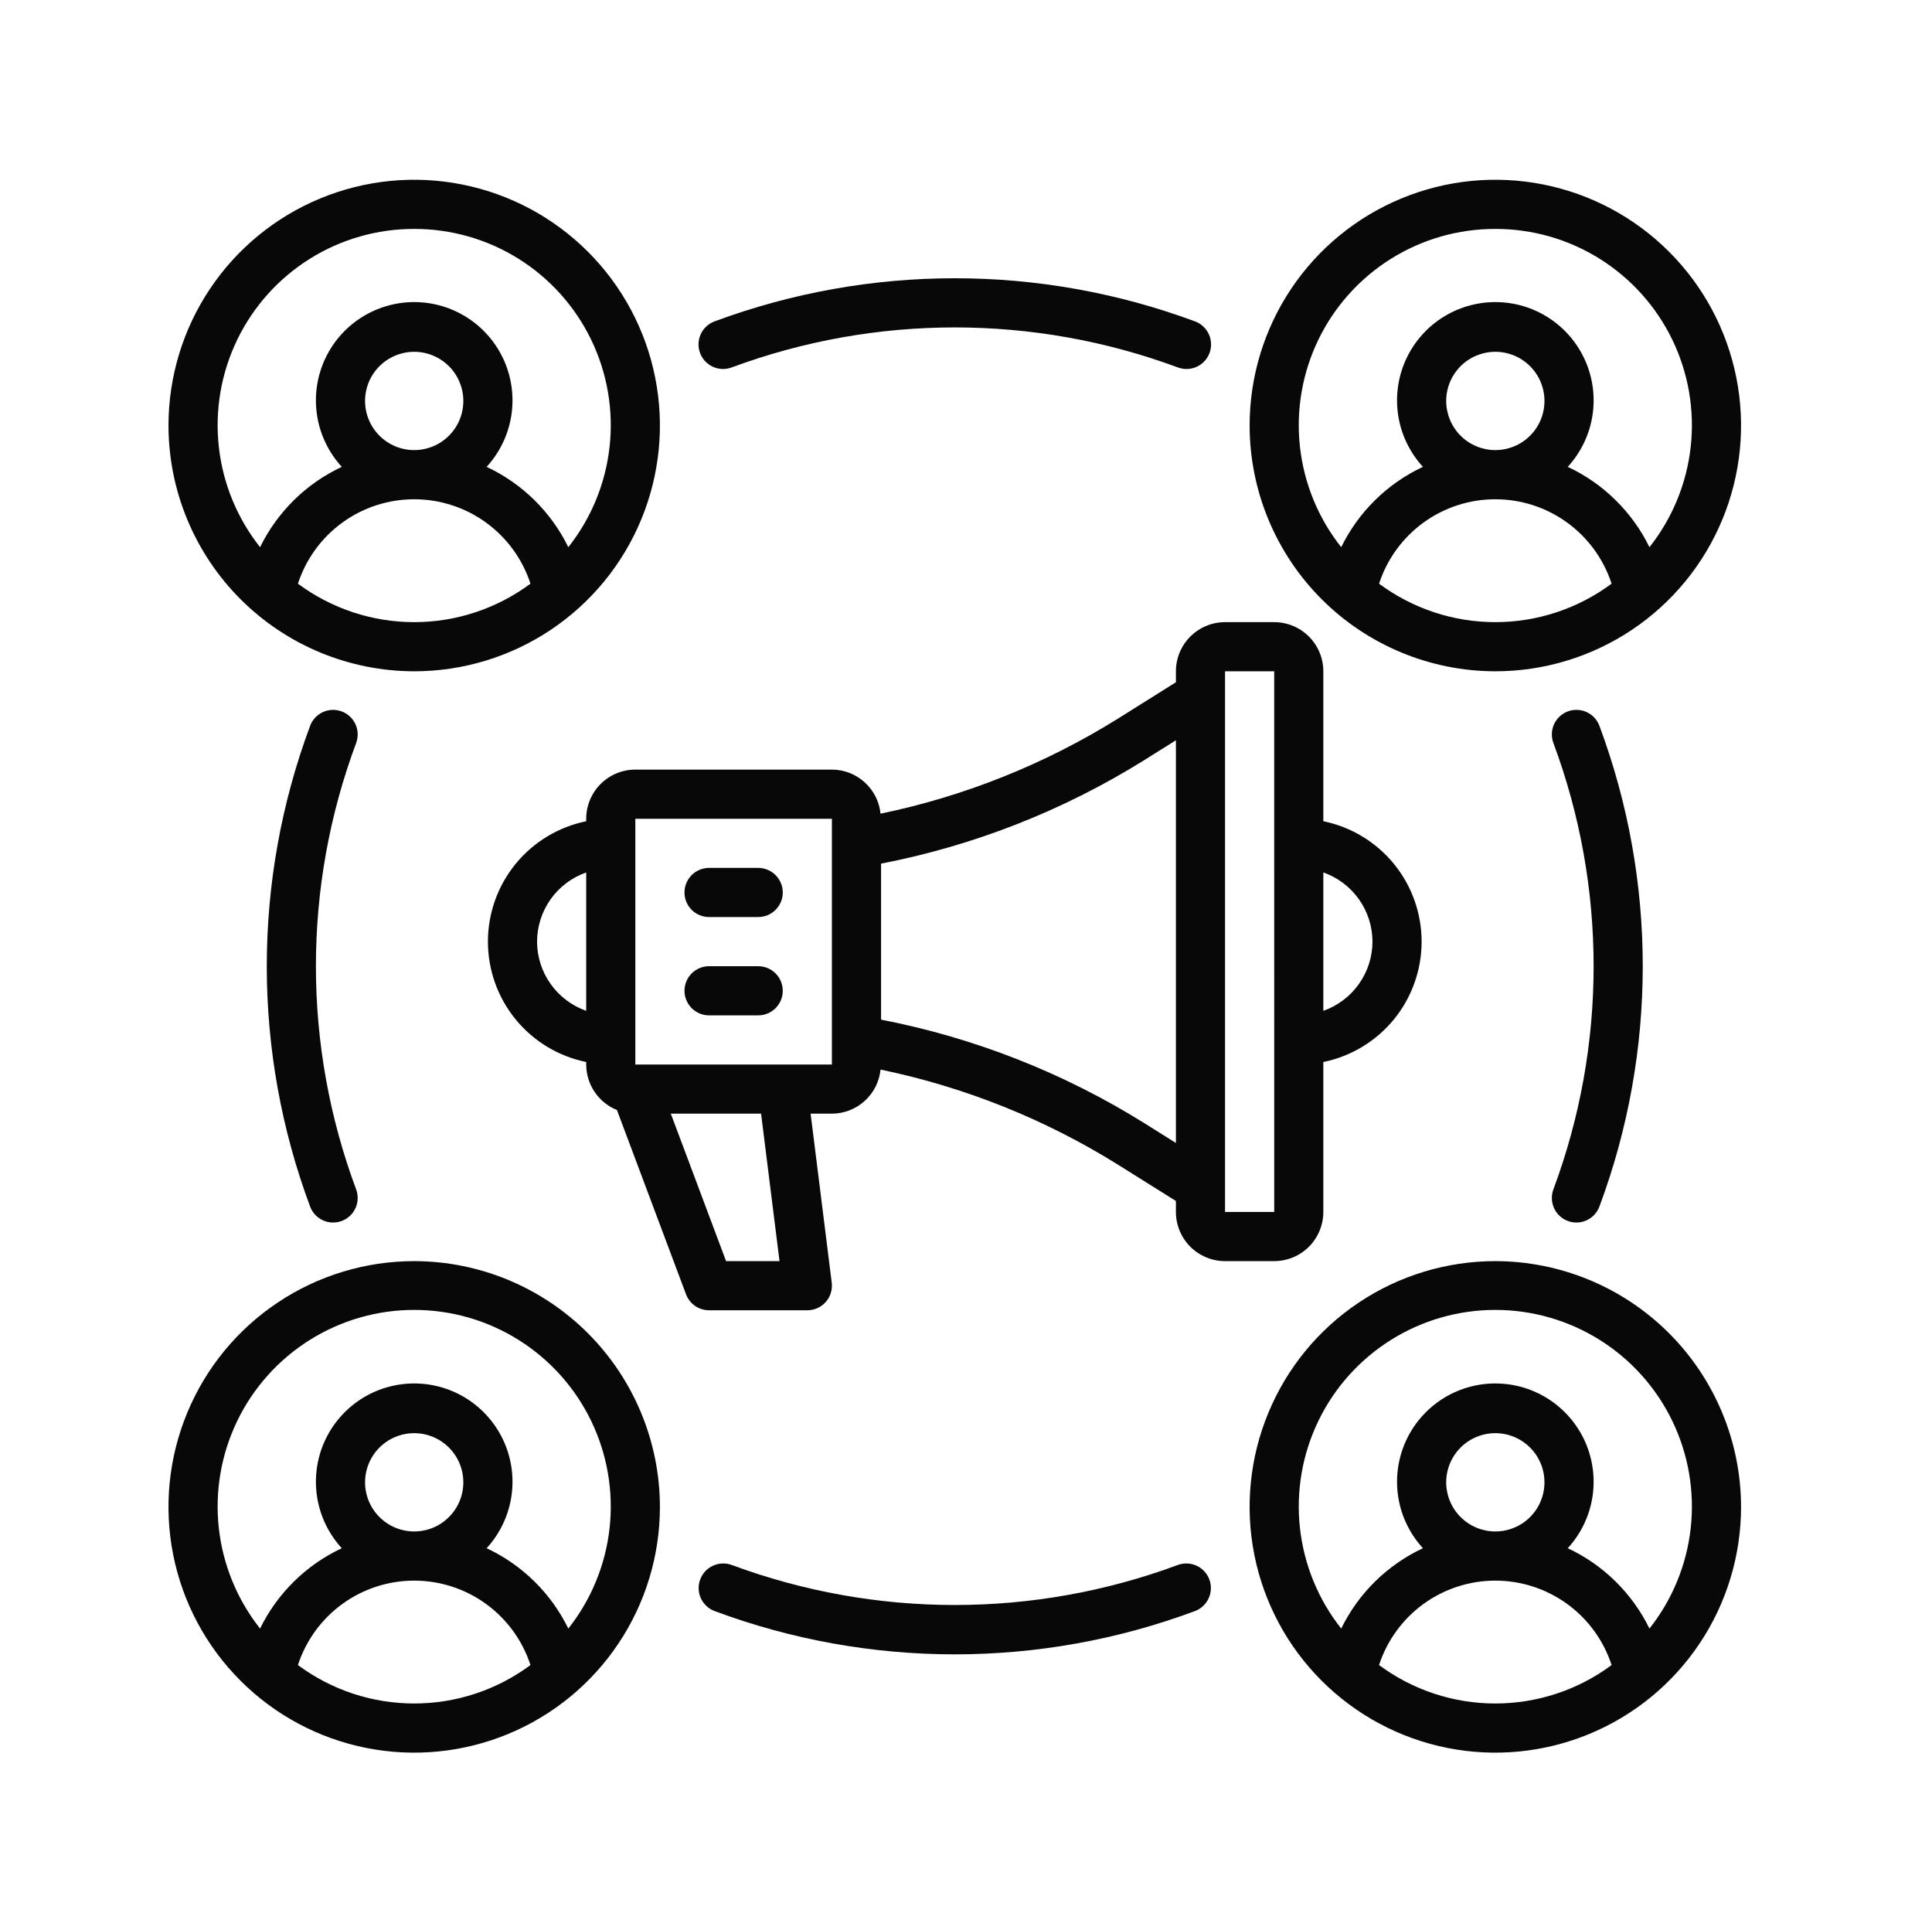 <svg width="86" height="85" viewBox="0 0 86 85" fill="none" xmlns="http://www.w3.org/2000/svg">
<mask id="mask0_8210_844" style="mask-type:alpha" maskUnits="userSpaceOnUse" x="0" y="0" width="86" height="85">
<rect x="0.5" width="85" height="85" fill="#D9D9D9"/>
</mask>
<g mask="url(#mask0_8210_844)">
</g>
<g clip-path="url(#clip0_8210_844)">
<path d="M69.787 54.338C70.059 54.44 70.36 54.429 70.624 54.309C70.888 54.19 71.093 53.97 71.195 53.698C73.768 46.798 73.768 39.202 71.195 32.301C71.145 32.167 71.069 32.043 70.971 31.938C70.872 31.833 70.755 31.749 70.624 31.689C70.493 31.63 70.352 31.597 70.208 31.592C70.064 31.587 69.921 31.611 69.787 31.661C69.652 31.712 69.529 31.788 69.424 31.886C69.319 31.985 69.235 32.102 69.175 32.233C69.116 32.364 69.083 32.505 69.078 32.649C69.074 32.793 69.097 32.936 69.148 33.07C71.534 39.475 71.534 46.525 69.148 52.929C69.046 53.201 69.056 53.502 69.176 53.766C69.296 54.03 69.516 54.236 69.787 54.338Z" fill="#080808"/>
<path d="M15.213 31.662C14.941 31.56 14.64 31.57 14.376 31.69C14.112 31.81 13.907 32.03 13.805 32.301C11.232 39.202 11.232 46.798 13.805 53.698C13.883 53.907 14.023 54.086 14.206 54.213C14.389 54.34 14.606 54.408 14.828 54.407C15.005 54.408 15.179 54.365 15.336 54.283C15.493 54.201 15.627 54.082 15.728 53.937C15.829 53.791 15.893 53.624 15.914 53.448C15.936 53.273 15.914 53.095 15.852 52.929C13.466 46.525 13.466 39.475 15.852 33.07C15.903 32.936 15.926 32.793 15.921 32.649C15.917 32.506 15.884 32.364 15.824 32.234C15.765 32.103 15.68 31.985 15.575 31.887C15.471 31.789 15.347 31.712 15.213 31.662Z" fill="#080808"/>
<path d="M52.43 69.647C46.023 72.023 38.977 72.023 32.57 69.647C32.299 69.548 32 69.559 31.737 69.68C31.474 69.8 31.27 70.019 31.169 70.29C31.067 70.56 31.077 70.86 31.195 71.123C31.314 71.387 31.532 71.593 31.801 71.696C38.702 74.268 46.298 74.268 53.199 71.696C53.468 71.593 53.686 71.387 53.805 71.123C53.923 70.86 53.933 70.56 53.831 70.29C53.73 70.019 53.526 69.8 53.263 69.68C53 69.559 52.701 69.548 52.43 69.647Z" fill="#080808"/>
<path d="M32.57 16.352C38.977 13.978 46.023 13.978 52.43 16.352C52.564 16.403 52.707 16.426 52.851 16.422C52.995 16.417 53.136 16.384 53.267 16.325C53.398 16.265 53.515 16.181 53.614 16.076C53.712 15.971 53.788 15.848 53.839 15.713C53.889 15.579 53.913 15.435 53.908 15.292C53.903 15.148 53.87 15.007 53.811 14.876C53.751 14.745 53.667 14.628 53.562 14.53C53.457 14.431 53.333 14.355 53.199 14.305C46.296 11.743 38.704 11.743 31.801 14.305C31.53 14.407 31.31 14.612 31.191 14.876C31.071 15.14 31.061 15.441 31.163 15.713C31.265 15.984 31.47 16.204 31.734 16.324C31.998 16.444 32.299 16.454 32.57 16.352Z" fill="#080808"/>
<path d="M66.562 29.875C68.726 29.875 70.84 29.233 72.639 28.032C74.438 26.83 75.84 25.122 76.667 23.123C77.495 21.125 77.712 18.925 77.29 16.804C76.868 14.682 75.826 12.733 74.296 11.204C72.767 9.674 70.818 8.632 68.696 8.21C66.575 7.788 64.376 8.005 62.377 8.833C60.378 9.66 58.67 11.062 57.468 12.861C56.267 14.66 55.625 16.774 55.625 18.938C55.628 21.837 56.782 24.617 58.832 26.668C60.883 28.718 63.663 29.872 66.562 29.875ZM61.387 25.976C61.742 24.884 62.435 23.932 63.364 23.257C64.294 22.582 65.414 22.219 66.562 22.219C67.711 22.219 68.831 22.582 69.76 23.257C70.69 23.932 71.382 24.884 71.738 25.976C70.242 27.087 68.427 27.688 66.562 27.688C64.698 27.688 62.883 27.087 61.387 25.976ZM64.375 17.844C64.375 17.411 64.503 16.988 64.744 16.628C64.984 16.269 65.326 15.988 65.725 15.823C66.125 15.657 66.565 15.614 66.989 15.698C67.414 15.783 67.803 15.991 68.109 16.297C68.415 16.603 68.624 16.993 68.708 17.417C68.792 17.841 68.749 18.281 68.584 18.681C68.418 19.081 68.138 19.422 67.778 19.663C67.418 19.903 66.995 20.031 66.562 20.031C65.983 20.031 65.427 19.8 65.016 19.39C64.606 18.98 64.376 18.424 64.375 17.844ZM66.562 10.188C68.206 10.185 69.817 10.646 71.21 11.518C72.603 12.39 73.722 13.637 74.439 15.116C75.155 16.595 75.44 18.247 75.26 19.88C75.08 21.514 74.444 23.064 73.423 24.352C72.654 22.78 71.371 21.518 69.786 20.777C70.36 20.151 70.74 19.372 70.879 18.534C71.018 17.696 70.91 16.836 70.568 16.058C70.226 15.281 69.665 14.619 68.954 14.155C68.243 13.691 67.412 13.444 66.562 13.444C65.713 13.444 64.882 13.691 64.171 14.155C63.46 14.619 62.899 15.281 62.557 16.058C62.215 16.836 62.108 17.696 62.246 18.534C62.385 19.372 62.765 20.151 63.339 20.777C61.754 21.518 60.471 22.78 59.702 24.352C58.681 23.064 58.045 21.514 57.865 19.88C57.685 18.247 57.97 16.596 58.686 15.116C59.403 13.637 60.522 12.39 61.915 11.518C63.308 10.646 64.919 10.185 66.562 10.188Z" fill="#080808"/>
<path d="M18.438 29.875C20.601 29.875 22.715 29.233 24.514 28.032C26.313 26.83 27.715 25.122 28.542 23.123C29.37 21.125 29.587 18.925 29.165 16.804C28.743 14.682 27.701 12.733 26.172 11.204C24.642 9.674 22.693 8.632 20.571 8.21C18.45 7.788 16.25 8.005 14.252 8.833C12.253 9.66 10.545 11.062 9.343 12.861C8.141 14.66 7.5 16.774 7.5 18.938C7.503 21.837 8.657 24.617 10.707 26.668C12.758 28.718 15.538 29.872 18.438 29.875ZM13.262 25.976C13.617 24.884 14.31 23.932 15.239 23.257C16.169 22.582 17.289 22.219 18.438 22.219C19.586 22.219 20.706 22.582 21.636 23.257C22.565 23.932 23.258 24.884 23.613 25.976C22.116 27.087 20.302 27.688 18.438 27.688C16.573 27.688 14.758 27.087 13.262 25.976ZM16.25 17.844C16.25 17.411 16.378 16.988 16.619 16.628C16.859 16.269 17.201 15.988 17.6 15.823C18 15.657 18.44 15.614 18.864 15.698C19.289 15.783 19.678 15.991 19.984 16.297C20.29 16.603 20.499 16.993 20.583 17.417C20.667 17.841 20.624 18.281 20.459 18.681C20.293 19.081 20.012 19.422 19.653 19.663C19.293 19.903 18.87 20.031 18.438 20.031C17.858 20.031 17.302 19.8 16.891 19.39C16.481 18.98 16.251 18.424 16.25 17.844ZM18.438 10.188C20.081 10.185 21.692 10.646 23.085 11.518C24.478 12.39 25.597 13.637 26.314 15.116C27.03 16.595 27.315 18.247 27.135 19.88C26.955 21.514 26.319 23.064 25.298 24.352C24.529 22.78 23.246 21.518 21.661 20.777C22.235 20.151 22.615 19.372 22.754 18.534C22.893 17.696 22.785 16.836 22.443 16.058C22.101 15.281 21.54 14.619 20.829 14.155C20.118 13.691 19.287 13.444 18.438 13.444C17.588 13.444 16.757 13.691 16.046 14.155C15.335 14.619 14.774 15.281 14.432 16.058C14.091 16.836 13.982 17.696 14.121 18.534C14.26 19.372 14.64 20.151 15.214 20.777C13.629 21.518 12.346 22.78 11.577 24.352C10.556 23.064 9.92 21.514 9.74 19.88C9.56 18.247 9.845 16.596 10.561 15.116C11.278 13.637 12.397 12.39 13.79 11.518C15.183 10.646 16.794 10.185 18.438 10.188Z" fill="#080808"/>
<path d="M66.562 56.125C64.399 56.125 62.285 56.767 60.486 57.968C58.687 59.17 57.285 60.878 56.458 62.877C55.63 64.876 55.413 67.075 55.835 69.196C56.257 71.318 57.299 73.267 58.828 74.796C60.358 76.326 62.307 77.368 64.429 77.79C66.55 78.212 68.749 77.995 70.748 77.167C72.747 76.34 74.455 74.938 75.657 73.139C76.859 71.34 77.5 69.226 77.5 67.062C77.497 64.163 76.343 61.383 74.293 59.332C72.242 57.282 69.462 56.128 66.562 56.125ZM61.387 74.101C61.742 73.009 62.435 72.057 63.364 71.382C64.294 70.707 65.414 70.344 66.562 70.344C67.711 70.344 68.831 70.707 69.76 71.382C70.69 72.057 71.382 73.009 71.738 74.101C70.242 75.213 68.427 75.812 66.562 75.812C64.698 75.812 62.883 75.213 61.387 74.101ZM64.375 65.969C64.375 65.536 64.503 65.113 64.744 64.753C64.984 64.394 65.326 64.113 65.725 63.948C66.125 63.782 66.565 63.739 66.989 63.823C67.414 63.908 67.803 64.116 68.109 64.422C68.415 64.728 68.624 65.118 68.708 65.542C68.792 65.966 68.749 66.406 68.584 66.806C68.418 67.206 68.138 67.547 67.778 67.788C67.418 68.028 66.995 68.156 66.562 68.156C65.983 68.156 65.427 67.925 65.016 67.515C64.606 67.105 64.376 66.549 64.375 65.969ZM73.423 72.477C72.654 70.905 71.371 69.643 69.786 68.902C70.36 68.276 70.74 67.497 70.879 66.659C71.018 65.821 70.909 64.961 70.568 64.183C70.226 63.406 69.665 62.745 68.954 62.28C68.243 61.816 67.412 61.569 66.562 61.569C65.713 61.569 64.882 61.816 64.171 62.28C63.46 62.745 62.899 63.406 62.557 64.183C62.215 64.961 62.108 65.821 62.246 66.659C62.385 67.497 62.765 68.276 63.339 68.902C61.754 69.643 60.471 70.905 59.702 72.477C58.681 71.188 58.045 69.637 57.865 68.002C57.685 66.368 57.97 64.716 58.686 63.235C59.402 61.755 60.521 60.506 61.914 59.633C63.307 58.759 64.918 58.296 66.562 58.296C68.207 58.296 69.818 58.759 71.211 59.633C72.604 60.506 73.723 61.755 74.439 63.235C75.155 64.716 75.44 66.368 75.26 68.002C75.08 69.637 74.444 71.188 73.423 72.477Z" fill="#080808"/>
<path d="M18.438 56.125C16.274 56.125 14.16 56.767 12.361 57.968C10.562 59.17 9.16 60.878 8.333 62.877C7.505 64.876 7.288 67.075 7.71 69.196C8.132 71.318 9.174 73.267 10.704 74.796C12.233 76.326 14.182 77.368 16.304 77.79C18.425 78.212 20.625 77.995 22.623 77.167C24.622 76.34 26.33 74.938 27.532 73.139C28.733 71.34 29.375 69.226 29.375 67.062C29.372 64.163 28.218 61.383 26.168 59.332C24.117 57.282 21.337 56.128 18.438 56.125ZM13.262 74.101C13.617 73.009 14.31 72.057 15.239 71.382C16.169 70.707 17.289 70.344 18.438 70.344C19.586 70.344 20.706 70.707 21.636 71.382C22.565 72.057 23.258 73.009 23.613 74.101C22.116 75.213 20.302 75.812 18.438 75.812C16.573 75.812 14.758 75.213 13.262 74.101ZM16.25 65.969C16.25 65.536 16.378 65.113 16.619 64.753C16.859 64.394 17.201 64.113 17.6 63.948C18 63.782 18.44 63.739 18.864 63.823C19.289 63.908 19.678 64.116 19.984 64.422C20.29 64.728 20.499 65.118 20.583 65.542C20.667 65.966 20.624 66.406 20.459 66.806C20.293 67.206 20.012 67.547 19.653 67.788C19.293 68.028 18.87 68.156 18.438 68.156C17.858 68.156 17.302 67.925 16.891 67.515C16.481 67.105 16.251 66.549 16.25 65.969ZM25.298 72.477C24.529 70.905 23.246 69.643 21.661 68.902C22.235 68.276 22.615 67.497 22.754 66.659C22.893 65.821 22.785 64.961 22.443 64.183C22.101 63.406 21.54 62.745 20.829 62.28C20.118 61.816 19.287 61.569 18.438 61.569C17.588 61.569 16.757 61.816 16.046 62.28C15.335 62.745 14.774 63.406 14.432 64.183C14.091 64.961 13.982 65.821 14.121 66.659C14.26 67.497 14.64 68.276 15.214 68.902C13.629 69.643 12.346 70.905 11.577 72.477C10.556 71.188 9.92 69.637 9.74 68.002C9.56 66.368 9.845 64.716 10.561 63.235C11.277 61.755 12.396 60.506 13.789 59.633C15.182 58.759 16.793 58.296 18.438 58.296C20.082 58.296 21.693 58.759 23.086 59.633C24.479 60.506 25.598 61.755 26.314 63.235C27.03 64.716 27.315 66.368 27.135 68.002C26.955 69.637 26.319 71.188 25.298 72.477Z" fill="#080808"/>
<path d="M58.906 53.938V47.264C60.141 47.012 61.251 46.341 62.049 45.365C62.846 44.389 63.281 43.167 63.281 41.906C63.281 40.646 62.846 39.424 62.049 38.447C61.251 37.471 60.141 36.8 58.906 36.548V29.875C58.906 29.295 58.675 28.739 58.265 28.329C57.855 27.919 57.299 27.688 56.719 27.688H54.531C53.951 27.688 53.395 27.919 52.985 28.329C52.575 28.739 52.344 29.295 52.344 29.875V30.363L49.754 31.987C46.512 34.007 42.937 35.438 39.196 36.212C39.142 35.676 38.89 35.178 38.49 34.816C38.091 34.453 37.571 34.252 37.031 34.25H28.281C27.701 34.251 27.145 34.481 26.735 34.891C26.325 35.301 26.094 35.858 26.094 36.438V36.548C24.859 36.8 23.749 37.471 22.951 38.447C22.154 39.424 21.719 40.646 21.719 41.906C21.719 43.167 22.154 44.389 22.951 45.365C23.749 46.341 24.859 47.012 26.094 47.264V47.375C26.095 47.81 26.225 48.236 26.469 48.596C26.713 48.957 27.058 49.237 27.462 49.4L30.538 57.603C30.617 57.812 30.757 57.991 30.94 58.118C31.123 58.245 31.34 58.312 31.562 58.312H35.938C36.093 58.312 36.246 58.28 36.387 58.216C36.529 58.152 36.655 58.059 36.758 57.943C36.86 57.826 36.937 57.69 36.983 57.541C37.028 57.393 37.042 57.237 37.023 57.083L36.083 49.562H37.031C37.571 49.561 38.091 49.359 38.49 48.997C38.89 48.635 39.142 48.137 39.196 47.6C42.936 48.374 46.509 49.804 49.75 51.824L52.344 53.449V53.938C52.344 54.517 52.575 55.074 52.985 55.484C53.395 55.894 53.951 56.124 54.531 56.125H56.719C57.299 56.124 57.855 55.894 58.265 55.484C58.675 55.074 58.906 54.517 58.906 53.938ZM23.906 41.906C23.908 41.23 24.12 40.571 24.511 40.019C24.903 39.468 25.456 39.051 26.094 38.827V44.986C25.456 44.761 24.903 44.344 24.511 43.793C24.12 43.242 23.908 42.583 23.906 41.906ZM34.699 56.125H32.32L29.86 49.562H33.878L34.699 56.125ZM37.031 47.375H28.281V36.438H37.031V47.375ZM50.909 49.967C47.325 47.736 43.363 46.18 39.219 45.378V38.435C43.365 37.632 47.328 36.075 50.913 33.842L52.344 32.945V50.867L50.909 49.967ZM61.094 41.906C61.092 42.583 60.88 43.242 60.489 43.793C60.097 44.345 59.544 44.761 58.906 44.986V38.827C59.544 39.051 60.097 39.468 60.489 40.019C60.88 40.571 61.092 41.23 61.094 41.906ZM54.531 29.875H56.719L56.719 37.529L56.719 37.531L56.719 37.534L56.72 46.276L56.719 46.281L56.72 46.287L56.72 53.938H54.531V29.875Z" fill="#080808"/>
<path d="M31.562 40.812H33.75C34.04 40.812 34.318 40.697 34.523 40.492C34.728 40.287 34.844 40.009 34.844 39.719C34.844 39.429 34.728 39.151 34.523 38.945C34.318 38.74 34.04 38.625 33.75 38.625H31.562C31.272 38.625 30.994 38.74 30.789 38.945C30.584 39.151 30.469 39.429 30.469 39.719C30.469 40.009 30.584 40.287 30.789 40.492C30.994 40.697 31.272 40.812 31.562 40.812Z" fill="#080808"/>
<path d="M31.562 45.188H33.75C34.04 45.188 34.318 45.072 34.523 44.867C34.728 44.662 34.844 44.384 34.844 44.094C34.844 43.804 34.728 43.526 34.523 43.32C34.318 43.115 34.04 43 33.75 43H31.562C31.272 43 30.994 43.115 30.789 43.32C30.584 43.526 30.469 43.804 30.469 44.094C30.469 44.384 30.584 44.662 30.789 44.867C30.994 45.072 31.272 45.188 31.562 45.188Z" fill="#080808"/>
</g>
<defs>
<clipPath id="clip0_8210_844">
<rect width="70" height="70" fill="white" transform="translate(7.5 8)"/>
</clipPath>
</defs>
</svg>
